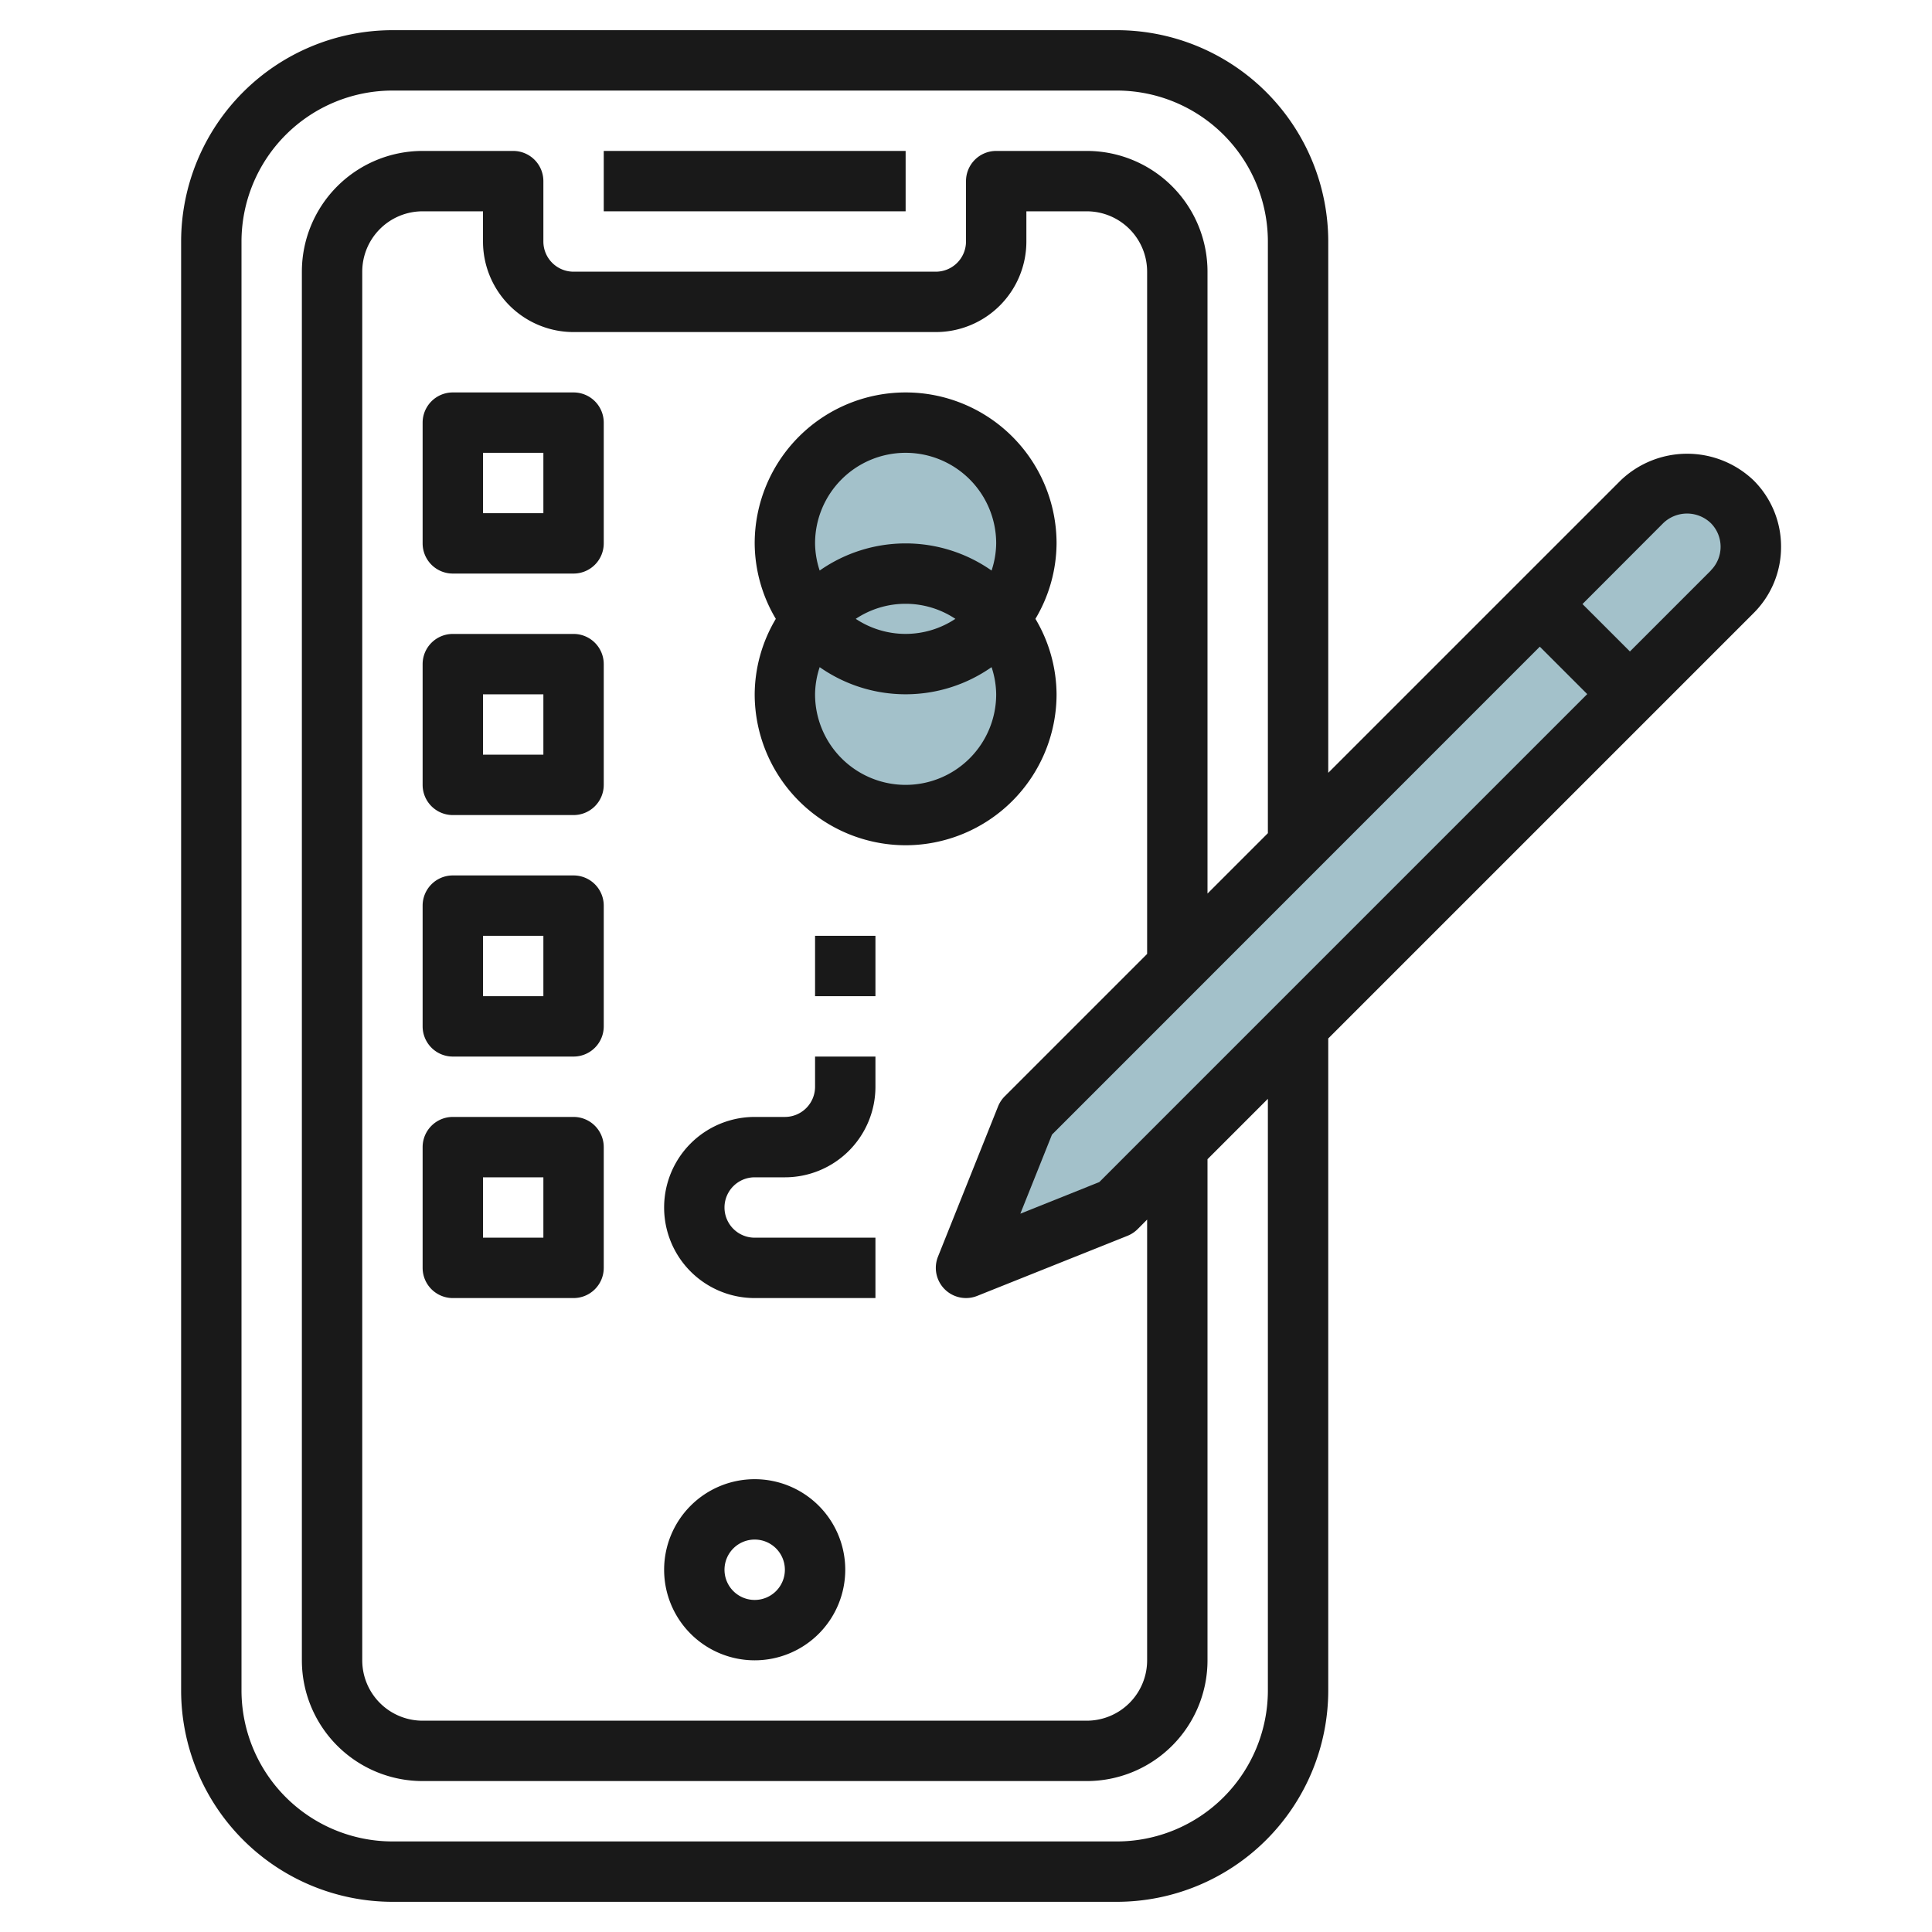 <svg id="Layer_3" height="512" viewBox="0 0 64 64" width="512" xmlns="http://www.w3.org/2000/svg" data-name="Layer 3"><circle cx="30" cy="18" fill="#a3c1ca" r="4"/><circle cx="30" cy="23" fill="#a3c1ca" r="4"/><path d="m33.991 37.025 20.4-20.4a2.112 2.112 0 0 1 2.987 0 2.112 2.112 0 0 1 0 2.986l-20.4 20.405-4.978 1.984z" fill="#a3c1ca"/><g fill="#191919"><path d="m25 55a3 3 0 1 0 -3-3 3 3 0 0 0 3 3zm0-4a1 1 0 1 1 -1 1 1 1 0 0 1 1-1z"/><path d="m20 5h10v2h-10z"/><path d="m14 14v4a1 1 0 0 0 1 1h4a1 1 0 0 0 1-1v-4a1 1 0 0 0 -1-1h-4a1 1 0 0 0 -1 1zm2 1h2v2h-2z"/><path d="m19 21h-4a1 1 0 0 0 -1 1v4a1 1 0 0 0 1 1h4a1 1 0 0 0 1-1v-4a1 1 0 0 0 -1-1zm-1 4h-2v-2h2z"/><path d="m19 29h-4a1 1 0 0 0 -1 1v4a1 1 0 0 0 1 1h4a1 1 0 0 0 1-1v-4a1 1 0 0 0 -1-1zm-1 4h-2v-2h2z"/><path d="m19 37h-4a1 1 0 0 0 -1 1v4a1 1 0 0 0 1 1h4a1 1 0 0 0 1-1v-4a1 1 0 0 0 -1-1zm-1 4h-2v-2h2z"/><path d="m30 28a5.006 5.006 0 0 0 5-5 4.937 4.937 0 0 0 -.7-2.5 4.937 4.937 0 0 0 .7-2.5 5 5 0 0 0 -10 0 4.937 4.937 0 0 0 .7 2.5 4.937 4.937 0 0 0 -.7 2.5 5.006 5.006 0 0 0 5 5zm0-2a3 3 0 0 1 -3-3 2.943 2.943 0 0 1 .153-.9 4.958 4.958 0 0 0 5.694 0 2.943 2.943 0 0 1 .153.9 3 3 0 0 1 -3 3zm-1.652-5.5a2.979 2.979 0 0 1 3.3 0 2.979 2.979 0 0 1 -3.3 0zm1.652-5.5a3 3 0 0 1 3 3 2.943 2.943 0 0 1 -.153.9 4.958 4.958 0 0 0 -5.694 0 2.943 2.943 0 0 1 -.153-.9 3 3 0 0 1 3-3z"/><path d="m59 18.112a3.09 3.09 0 0 0 -.911-2.2 3.186 3.186 0 0 0 -4.4 0l-9.689 9.688v-17.6a7.008 7.008 0 0 0 -7-7h-24a7.008 7.008 0 0 0 -7 7v48a7.008 7.008 0 0 0 7 7h24a7.008 7.008 0 0 0 7-7v-21.6l14.088-14.088a3.086 3.086 0 0 0 .912-2.2zm-40-7.112h12a3 3 0 0 0 3-3v-1h2a2 2 0 0 1 2 2v22.6l-4.716 4.716a1.01 1.01 0 0 0 -.222.336l-1.99 4.976a1 1 0 0 0 1.3 1.3l4.977-1.99a1.007 1.007 0 0 0 .336-.221l.315-.317v14.6a2 2 0 0 1 -2 2h-22a2 2 0 0 1 -2-2v-46a2 2 0 0 1 2-2h2v1a3 3 0 0 0 3 3zm17.415 28.158-2.615 1.047 1.048-2.619 16.16-16.164 1.571 1.571zm5.585 16.842a5.006 5.006 0 0 1 -5 5h-24a5.006 5.006 0 0 1 -5-5v-48a5.006 5.006 0 0 1 5-5h24a5.006 5.006 0 0 1 5 5v19.6l-2 2v-20.6a4 4 0 0 0 -4-4h-3a1 1 0 0 0 -1 1v2a1 1 0 0 1 -1 1h-12a1 1 0 0 1 -1-1v-2a1 1 0 0 0 -1-1h-3a4 4 0 0 0 -4 4v46a4 4 0 0 0 4 4h22a4 4 0 0 0 4-4v-16.6l2-2zm14.674-37.1-2.681 2.681-1.571-1.571 2.678-2.683a1.137 1.137 0 0 1 1.571 0 1.109 1.109 0 0 1 0 1.571z"/><path d="m25 43h4v-2h-4a1 1 0 0 1 0-2h1a3 3 0 0 0 3-3v-1h-2v1a1 1 0 0 1 -1 1h-1a3 3 0 0 0 0 6z"/><path d="m27 31h2v2h-2z"/></g></svg>